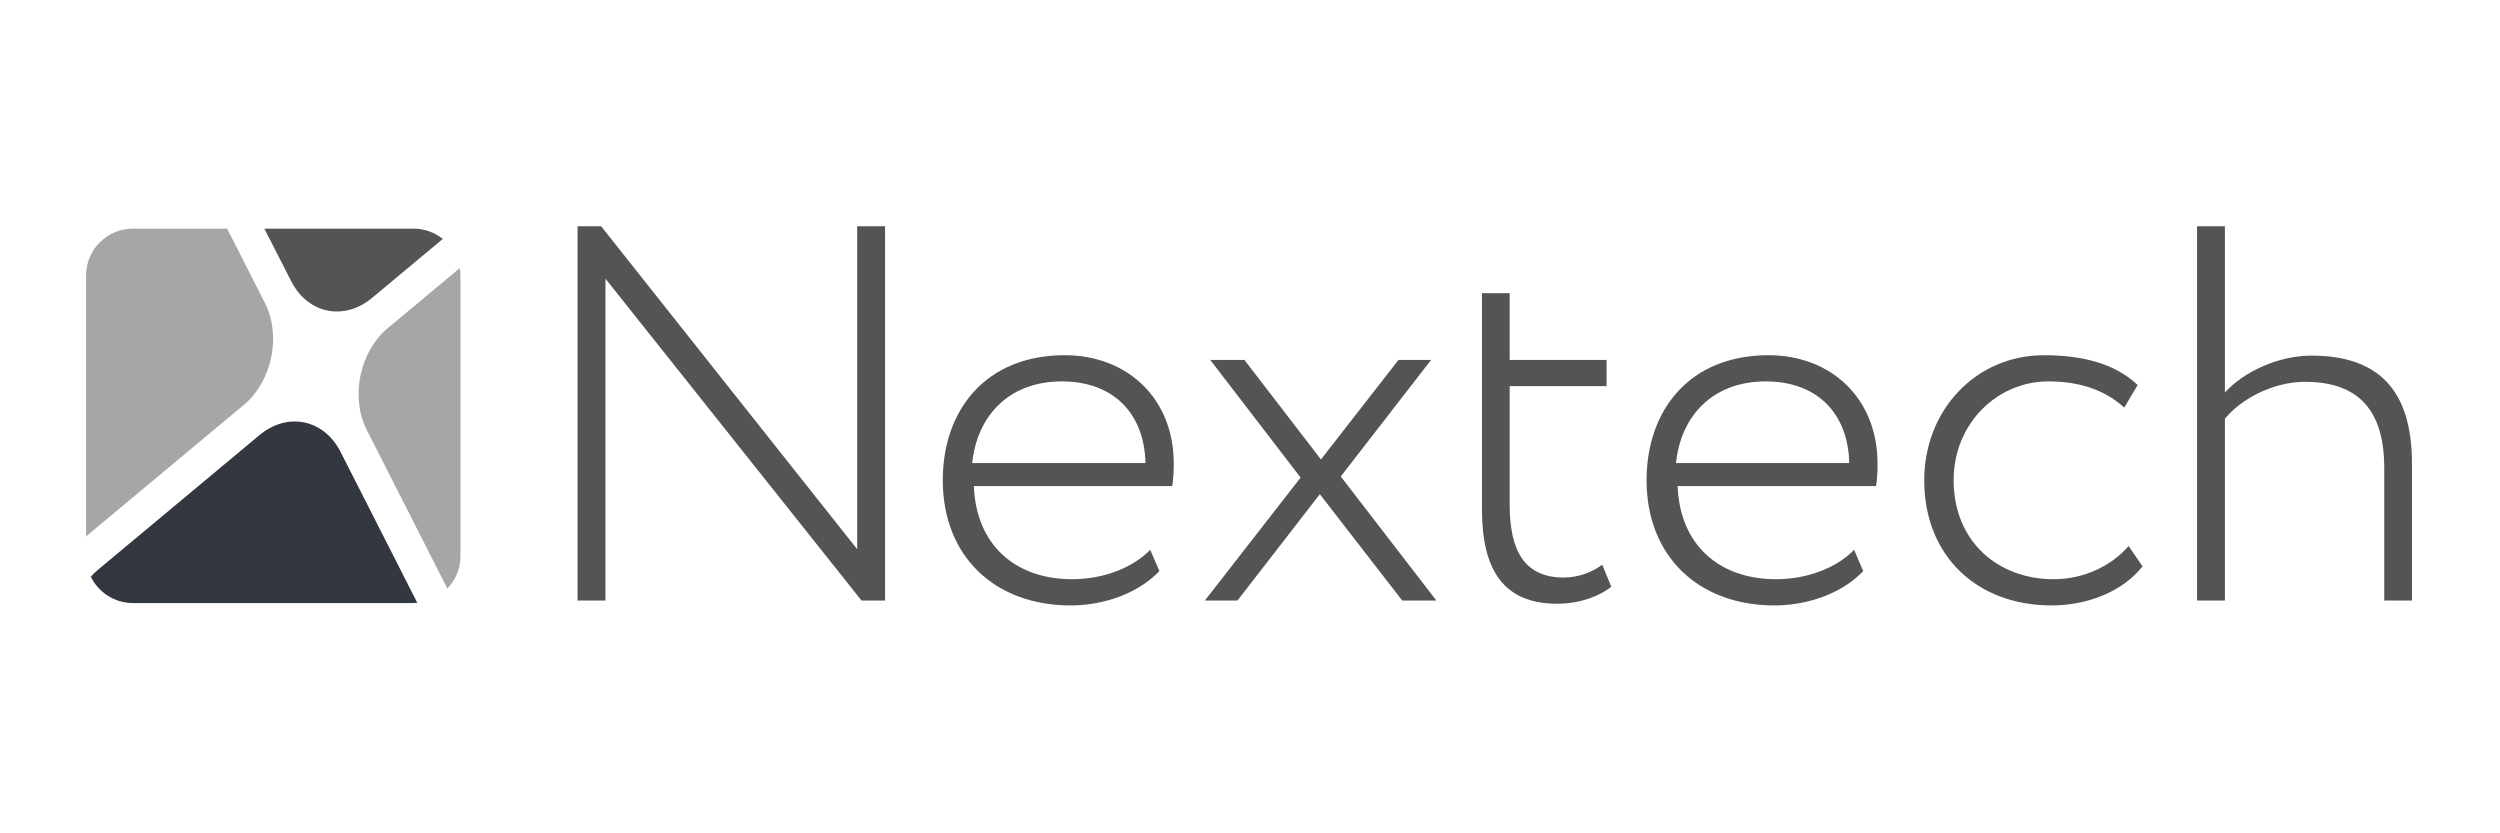 <svg xmlns="http://www.w3.org/2000/svg" xmlns:xlink="http://www.w3.org/1999/xlink" width="600" zoomAndPan="magnify" viewBox="0 0 450 150" height="200" preserveAspectRatio="xMidYMid meet" version="1.0"><path fill="#545454" d="M 154.293 40.727 L 154.293 98.863 L 108.203 40.727 L 103.961 40.727 L 103.961 108.098 L 108.98 108.098 L 108.98 50.16 L 155.074 108.098 L 159.312 108.098 L 159.312 40.727 Z M 154.293 40.727 " fill-opacity="1" fill-rule="evenodd"/><path fill="#545454" d="M 174.996 83.355 L 206.184 83.355 C 205.98 74.223 200.211 68.652 191.152 68.652 C 181.543 68.652 175.871 74.902 174.996 83.355 Z M 208.691 102.801 C 204.727 106.941 198.48 108.977 192.707 108.977 C 179.035 108.977 169.699 100.117 169.699 86.441 C 169.699 73.848 177.402 63.938 191.656 63.938 C 202.82 63.938 211.277 71.613 211.277 83.457 C 211.277 85.09 211.176 86.344 211 87.496 L 175.297 87.496 C 175.672 97.91 182.598 104.258 192.984 104.258 C 198.855 104.258 204.051 102.051 207.035 98.965 Z M 208.691 102.801 " fill-opacity="1" fill-rule="evenodd"/><path fill="#545454" d="M 241.336 85.766 L 258.547 108.098 L 252.398 108.098 L 237.57 88.953 L 222.742 108.098 L 216.871 108.098 L 234.109 85.965 L 217.848 64.789 L 223.996 64.789 L 237.77 82.703 L 251.723 64.789 L 257.594 64.789 Z M 241.336 85.766 " fill-opacity="1" fill-rule="evenodd"/><path fill="#545454" d="M 266.75 52.773 L 271.742 52.773 L 271.742 64.789 L 289.184 64.789 L 289.184 69.508 L 271.742 69.508 L 271.742 90.883 C 271.742 99.34 274.555 103.957 281.48 103.957 C 284.363 103.957 286.875 102.801 288.402 101.648 L 290.035 105.613 C 288.027 107.242 284.465 108.672 280.324 108.672 C 270.691 108.672 266.75 102.703 266.75 91.637 Z M 266.75 52.773 " fill-opacity="1" fill-rule="evenodd"/><path fill="#545454" d="M 301.676 83.355 L 332.863 83.355 C 332.664 74.223 326.895 68.652 317.859 68.652 C 308.227 68.652 302.555 74.902 301.676 83.355 Z M 335.375 102.801 C 331.434 106.941 325.16 108.977 319.391 108.977 C 305.715 108.977 296.383 100.117 296.383 86.441 C 296.383 73.848 304.086 63.938 318.336 63.938 C 329.504 63.938 337.957 71.613 337.957 83.457 C 337.957 85.09 337.883 86.344 337.684 87.496 L 301.977 87.496 C 302.355 97.91 309.281 104.258 319.691 104.258 C 325.562 104.258 330.758 102.051 333.742 98.965 Z M 335.375 102.801 " fill-opacity="1" fill-rule="evenodd"/><path fill="#545454" d="M 385.656 101.949 C 381.992 106.566 375.645 108.977 369.27 108.977 C 355.898 108.977 346.363 100.117 346.363 86.441 C 346.363 73.848 355.621 63.938 367.941 63.938 C 374.664 63.938 380.637 65.367 384.777 69.305 L 382.367 73.371 C 378.531 69.883 373.711 68.652 368.695 68.652 C 359.562 68.652 351.656 76.156 351.656 86.441 C 351.656 97.406 359.562 104.258 369.672 104.258 C 375.242 104.258 380.16 101.75 383.148 98.285 Z M 385.656 101.949 " fill-opacity="1" fill-rule="evenodd"/><path fill="#545454" d="M 395.465 40.727 L 400.484 40.727 L 400.484 70.66 C 403.848 66.922 410.094 64.012 416.066 64.012 C 427.809 64.012 434.156 69.883 434.156 83.457 L 434.156 108.098 L 429.164 108.098 L 429.164 84.234 C 429.164 73.848 424.52 68.73 414.91 68.73 C 409.039 68.73 403.27 71.914 400.484 75.379 L 400.484 108.098 L 395.465 108.098 Z M 395.465 40.727 " fill-opacity="1" fill-rule="evenodd"/><path fill="#a6a6a6" d="M 15.492 49.586 L 15.492 96.555 C 15.566 96.504 15.617 96.453 15.695 96.379 L 43.895 72.871 C 48.988 68.629 50.672 60.426 47.684 54.527 L 40.883 41.156 L 23.922 41.156 C 19.258 41.156 15.492 44.941 15.492 49.586 " fill-opacity="1" fill-rule="evenodd"/><path fill="#545454" d="M 74.457 41.156 L 47.582 41.156 L 52.402 50.59 C 55.387 56.484 61.938 57.84 67.004 53.598 L 79.699 43.012 C 78.27 41.855 76.438 41.156 74.457 41.156 " fill-opacity="1" fill-rule="evenodd"/><path fill="#a6a6a6" d="M 66.027 77.41 L 80.527 105.938 C 81.984 104.434 82.887 102.375 82.887 100.117 L 82.887 49.586 C 82.887 49.133 82.836 48.684 82.762 48.254 L 69.789 59.07 C 64.723 63.309 63.016 71.516 66.027 77.41 " fill-opacity="1" fill-rule="evenodd"/><path fill="#333740" d="M 75.109 108.496 L 61.309 81.352 C 58.297 75.453 51.773 74.098 46.68 78.34 L 17.551 102.625 C 17.125 102.977 16.723 103.379 16.348 103.805 C 17.699 106.59 20.586 108.547 23.922 108.547 L 74.457 108.547 C 74.684 108.547 74.883 108.523 75.109 108.496 " fill-opacity="1" fill-rule="evenodd"/></svg>
